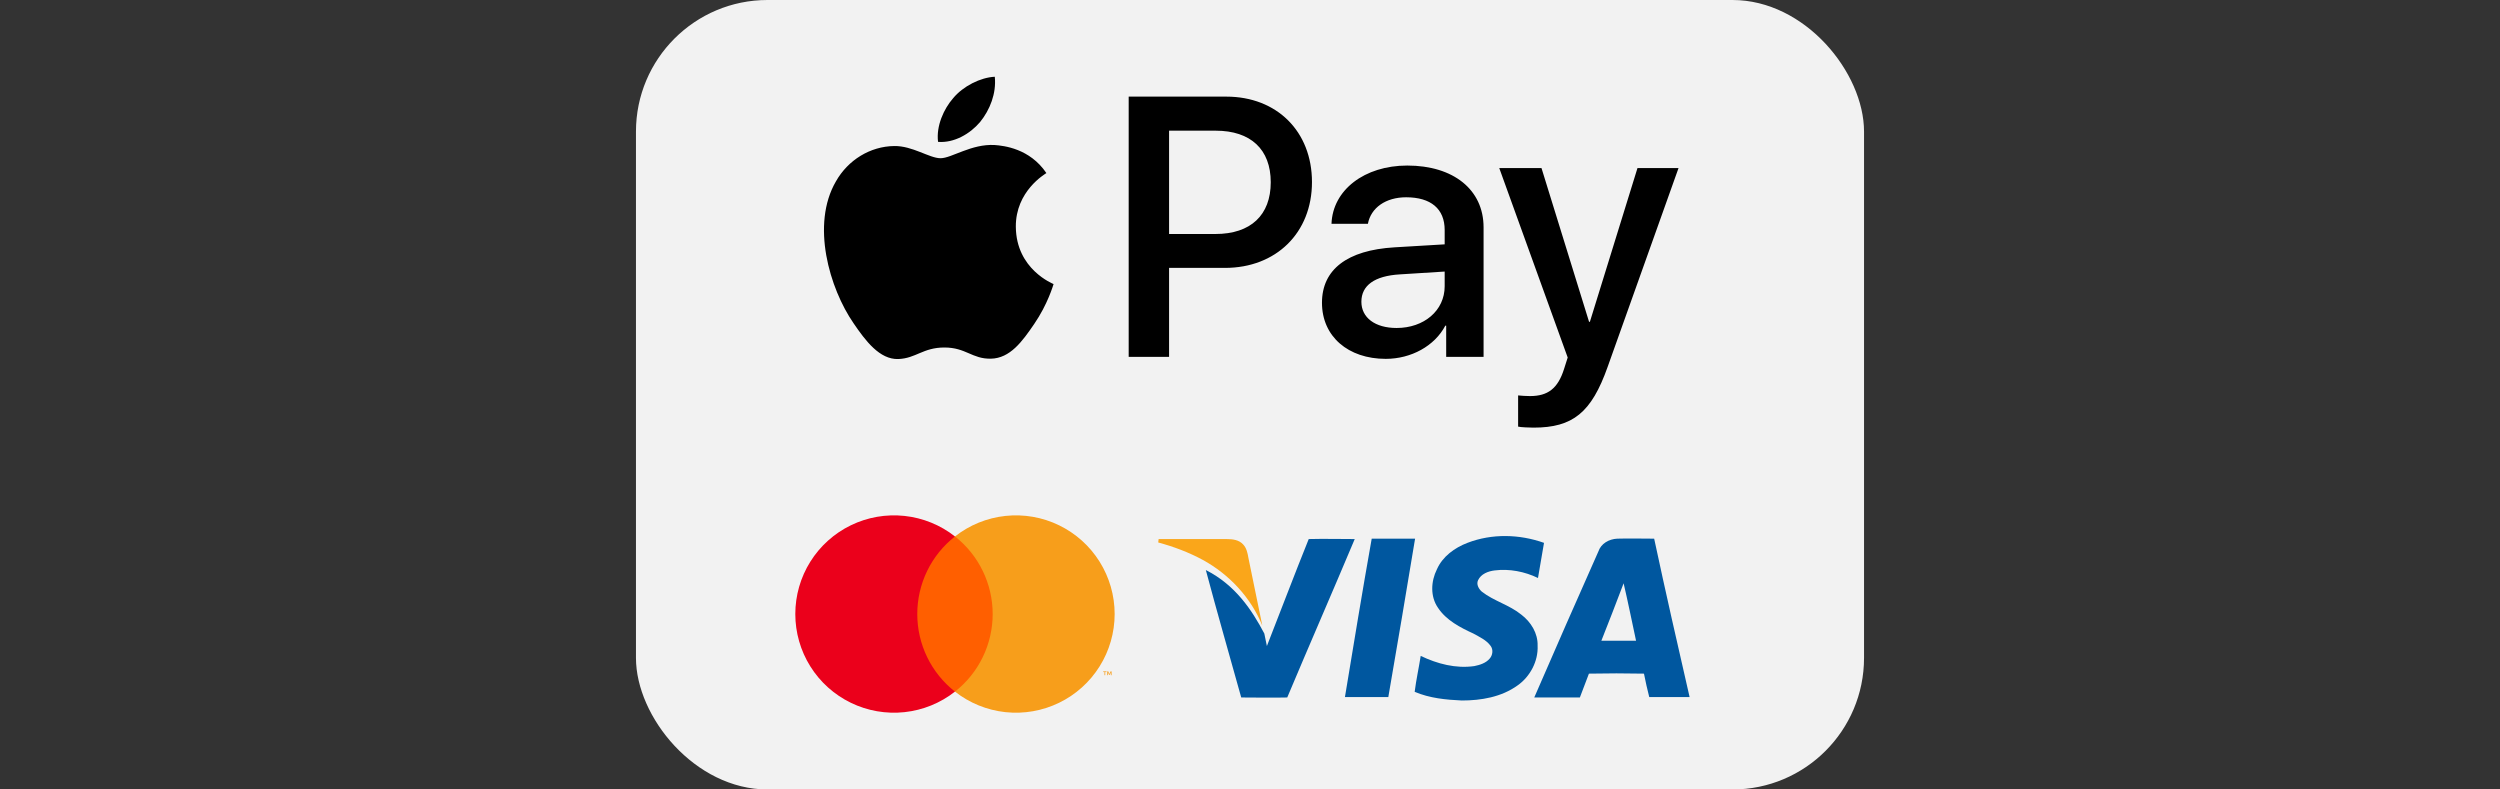 <svg width="114" height="36" viewBox="0 0 114 36" fill="none" xmlns="http://www.w3.org/2000/svg">
<rect x="0" y="0" width="114" height="36" fill="#333333" stroke="none"/>
<rect x="29" width="56" height="36" rx="6" fill="#F2F2F2"/>
<path d="M45.516 24.463H41.578V31.539H45.516V24.463Z" fill="#FF5F00"/>
<path d="M41.828 28C41.827 27.319 41.982 26.646 42.279 26.033C42.577 25.42 43.01 24.883 43.547 24.462C42.883 23.94 42.085 23.616 41.246 23.526C40.406 23.436 39.558 23.584 38.799 23.953C38.039 24.322 37.399 24.897 36.951 25.613C36.503 26.328 36.266 27.156 36.266 28C36.266 28.844 36.503 29.672 36.951 30.387C37.399 31.103 38.039 31.678 38.799 32.047C39.558 32.416 40.406 32.564 41.246 32.474C42.085 32.384 42.883 32.06 43.547 31.538C43.01 31.117 42.577 30.58 42.279 29.967C41.982 29.354 41.827 28.681 41.828 28V28Z" fill="#EB001B"/>
<path d="M50.828 28C50.828 28.844 50.59 29.672 50.142 30.387C49.694 31.103 49.054 31.678 48.294 32.047C47.535 32.416 46.687 32.564 45.847 32.474C45.008 32.384 44.211 32.06 43.547 31.538C44.083 31.117 44.516 30.579 44.813 29.967C45.111 29.354 45.266 28.681 45.266 28C45.266 27.319 45.111 26.646 44.813 26.033C44.516 25.421 44.083 24.883 43.547 24.462C44.211 23.94 45.008 23.616 45.847 23.526C46.687 23.436 47.535 23.584 48.294 23.953C49.054 24.322 49.694 24.897 50.142 25.613C50.59 26.328 50.828 27.156 50.828 28V28Z" fill="#F79E1B"/>
<path d="M50.398 30.79V30.645H50.456V30.616H50.308V30.645H50.366V30.79H50.398ZM50.687 30.79V30.616H50.641L50.589 30.736L50.536 30.616H50.491V30.79H50.523V30.659L50.572 30.772H50.605L50.655 30.658V30.79H50.687Z" fill="#F79E1B"/>
<g clip-path="url(#clip0_16358_300)">
<path d="M44.693 5.563C44.237 6.103 43.506 6.529 42.775 6.469C42.684 5.738 43.042 4.961 43.46 4.482C43.917 3.926 44.716 3.53 45.363 3.5C45.439 4.261 45.142 5.007 44.693 5.563ZM45.356 6.613C44.298 6.552 43.392 7.215 42.889 7.215C42.379 7.215 41.611 6.644 40.773 6.659C39.685 6.674 38.672 7.291 38.117 8.273C36.975 10.236 37.82 13.144 38.924 14.743C39.464 15.534 40.111 16.402 40.964 16.372C41.77 16.341 42.09 15.846 43.065 15.846C44.046 15.846 44.328 16.372 45.181 16.356C46.063 16.341 46.619 15.565 47.16 14.773C47.776 13.875 48.027 12.999 48.043 12.954C48.027 12.939 46.338 12.292 46.322 10.343C46.307 8.714 47.654 7.938 47.715 7.892C46.954 6.765 45.767 6.644 45.356 6.613ZM51.468 4.406V16.273H53.31V12.216H55.86C58.189 12.216 59.826 10.617 59.826 8.303C59.826 5.989 58.22 4.406 55.921 4.406H51.468ZM53.31 5.959H55.434C57.032 5.959 57.946 6.811 57.946 8.311C57.946 9.81 57.032 10.67 55.426 10.67H53.31V5.959ZM63.19 16.364C64.347 16.364 65.42 15.778 65.907 14.849H65.946V16.273H67.651V10.366C67.651 8.653 66.281 7.549 64.172 7.549C62.216 7.549 60.77 8.668 60.716 10.206H62.376C62.513 9.475 63.19 8.996 64.119 8.996C65.245 8.996 65.877 9.521 65.877 10.488V11.142L63.578 11.279C61.439 11.409 60.282 12.284 60.282 13.806C60.282 15.344 61.477 16.364 63.19 16.364ZM63.685 14.956C62.703 14.956 62.079 14.484 62.079 13.761C62.079 13.015 62.68 12.581 63.83 12.512L65.877 12.383V13.053C65.877 14.164 64.933 14.956 63.685 14.956ZM69.927 19.5C71.723 19.5 72.568 18.815 73.306 16.737L76.541 7.664H74.669L72.499 14.674H72.461L70.292 7.664H68.366L71.487 16.303L71.32 16.828C71.038 17.719 70.581 18.061 69.767 18.061C69.622 18.061 69.34 18.046 69.226 18.031V19.454C69.333 19.485 69.79 19.5 69.927 19.5Z" fill="black"/>
</g>
<path d="M66.916 24.754C68.034 24.323 69.289 24.357 70.407 24.754C70.321 25.288 70.218 25.823 70.132 26.357C69.53 26.064 68.825 25.926 68.154 26.012C67.862 26.047 67.535 26.168 67.398 26.461C67.312 26.65 67.432 26.857 67.57 26.978C68.12 27.409 68.825 27.581 69.375 28.03C69.805 28.357 70.132 28.874 70.115 29.443C70.149 30.15 69.771 30.857 69.203 31.254C68.464 31.788 67.535 31.943 66.658 31.943C65.936 31.909 65.197 31.84 64.509 31.547C64.578 30.995 64.698 30.461 64.784 29.909C65.54 30.271 66.383 30.495 67.226 30.374C67.484 30.323 67.759 30.236 67.931 30.03C68.068 29.874 68.103 29.616 67.965 29.443C67.776 29.185 67.466 29.047 67.191 28.892C66.59 28.616 65.953 28.288 65.575 27.719C65.214 27.202 65.248 26.512 65.523 25.961C65.781 25.375 66.332 24.978 66.916 24.754Z" fill="#00579F"/>
<path d="M52.833 24.582C53.864 24.582 54.913 24.582 55.945 24.582C56.203 24.582 56.495 24.616 56.684 24.823C56.839 24.979 56.891 25.22 56.925 25.427C57.132 26.461 57.355 27.496 57.562 28.53C57.046 27.254 56.048 26.186 54.844 25.53C54.208 25.186 53.52 24.927 52.815 24.737L52.833 24.582Z" fill="#FAA61A"/>
<path d="M59.678 24.581C60.383 24.563 61.071 24.581 61.776 24.581C60.762 26.994 59.713 29.391 58.698 31.805C57.993 31.822 57.305 31.805 56.6 31.805C56.059 29.857 55.503 27.938 54.986 25.994C56.332 26.675 57.085 27.813 57.653 28.891C57.691 29.08 57.727 29.266 57.77 29.46C58.406 27.839 59.025 26.201 59.678 24.581ZM62.55 24.563C63.203 24.563 63.874 24.563 64.528 24.563C64.132 26.977 63.719 29.391 63.307 31.787C62.653 31.787 61.983 31.787 61.329 31.787C61.725 29.391 62.12 26.977 62.55 24.563ZM75.43 24.563C74.862 24.563 74.312 24.546 73.745 24.563C73.366 24.581 73.005 24.788 72.885 25.149C71.905 27.356 70.924 29.581 69.962 31.805C70.649 31.805 71.354 31.805 72.042 31.805C72.18 31.442 72.317 31.081 72.455 30.718C73.297 30.701 74.123 30.701 74.965 30.718C75.034 31.081 75.12 31.442 75.206 31.787C75.825 31.787 76.427 31.787 77.046 31.787C76.496 29.391 75.946 26.977 75.43 24.563ZM73.022 29.218C73.366 28.339 73.71 27.477 74.037 26.598C74.243 27.477 74.415 28.339 74.604 29.218C74.071 29.218 73.555 29.218 73.022 29.218Z" fill="#00579F"/>
<defs>
<clipPath id="clip0_16358_300">
<rect width="38.972" height="16" fill="white" transform="translate(37.568 3.5)"/>
</clipPath>
</defs>
</svg>

